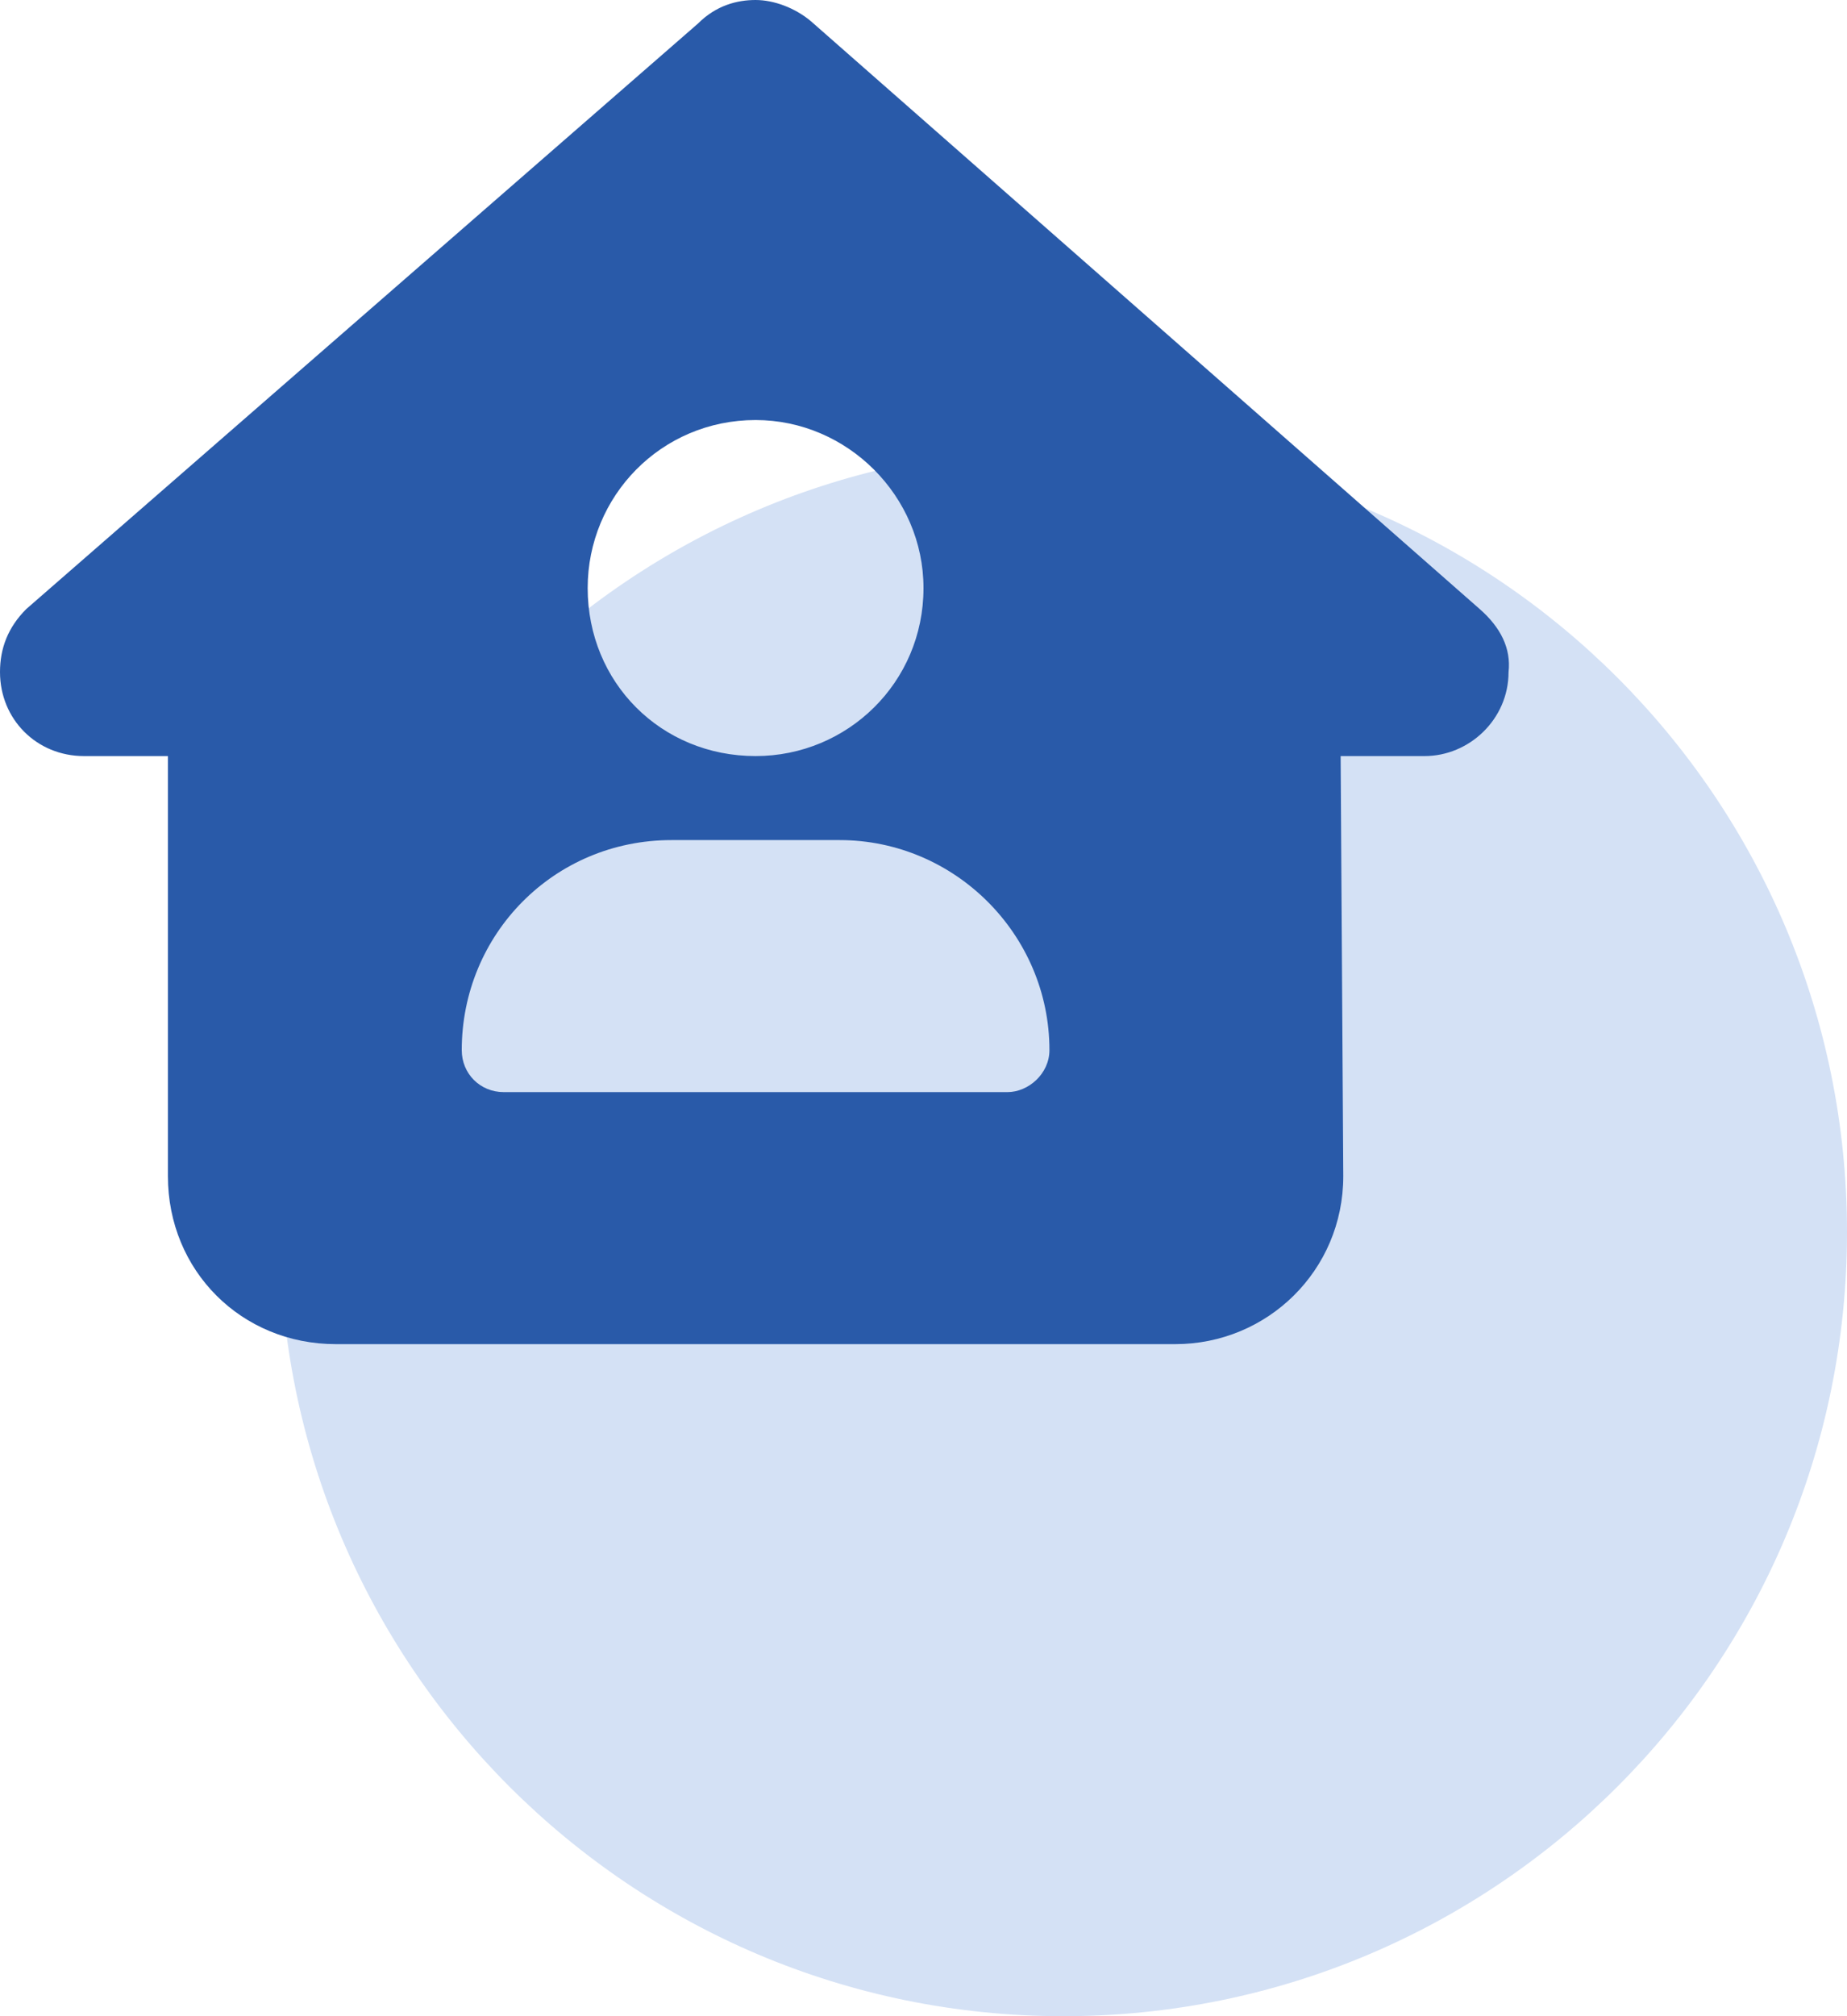 <svg width="33" height="36" viewBox="0 0 33 36" fill="none" xmlns="http://www.w3.org/2000/svg">
<path d="M33 22C33 29.732 26.732 36 19 36C11.268 36 5 29.732 5 22C5 14.268 11.268 8 19 8C26.732 8 33 14.268 33 22Z" fill="#D4E1F5"/>
<path d="M26.953 12C26.953 12.844 26.25 13.5 25.453 13.5H23.953L24 21C24 22.688 22.641 24 21 24H6C4.312 24 3 22.688 3 21V13.5H1.5C0.656 13.5 0 12.844 0 12C0 11.578 0.141 11.203 0.469 10.875L12.469 0.422C12.797 0.094 13.172 0 13.5 0C13.828 0 14.203 0.141 14.484 0.375L26.438 10.875C26.812 11.203 27 11.578 26.953 12ZM13.5 7.5C11.812 7.5 10.5 8.859 10.5 10.5C10.5 12.188 11.812 13.5 13.5 13.5C15.141 13.5 16.5 12.188 16.5 10.5C16.5 8.859 15.141 7.5 13.5 7.5ZM12 15C9.891 15 8.25 16.688 8.25 18.75C8.25 19.172 8.578 19.5 9 19.5H18C18.375 19.5 18.75 19.172 18.75 18.75C18.75 16.688 17.062 15 15 15H12Z" fill="#295AA9"/>
</svg>
